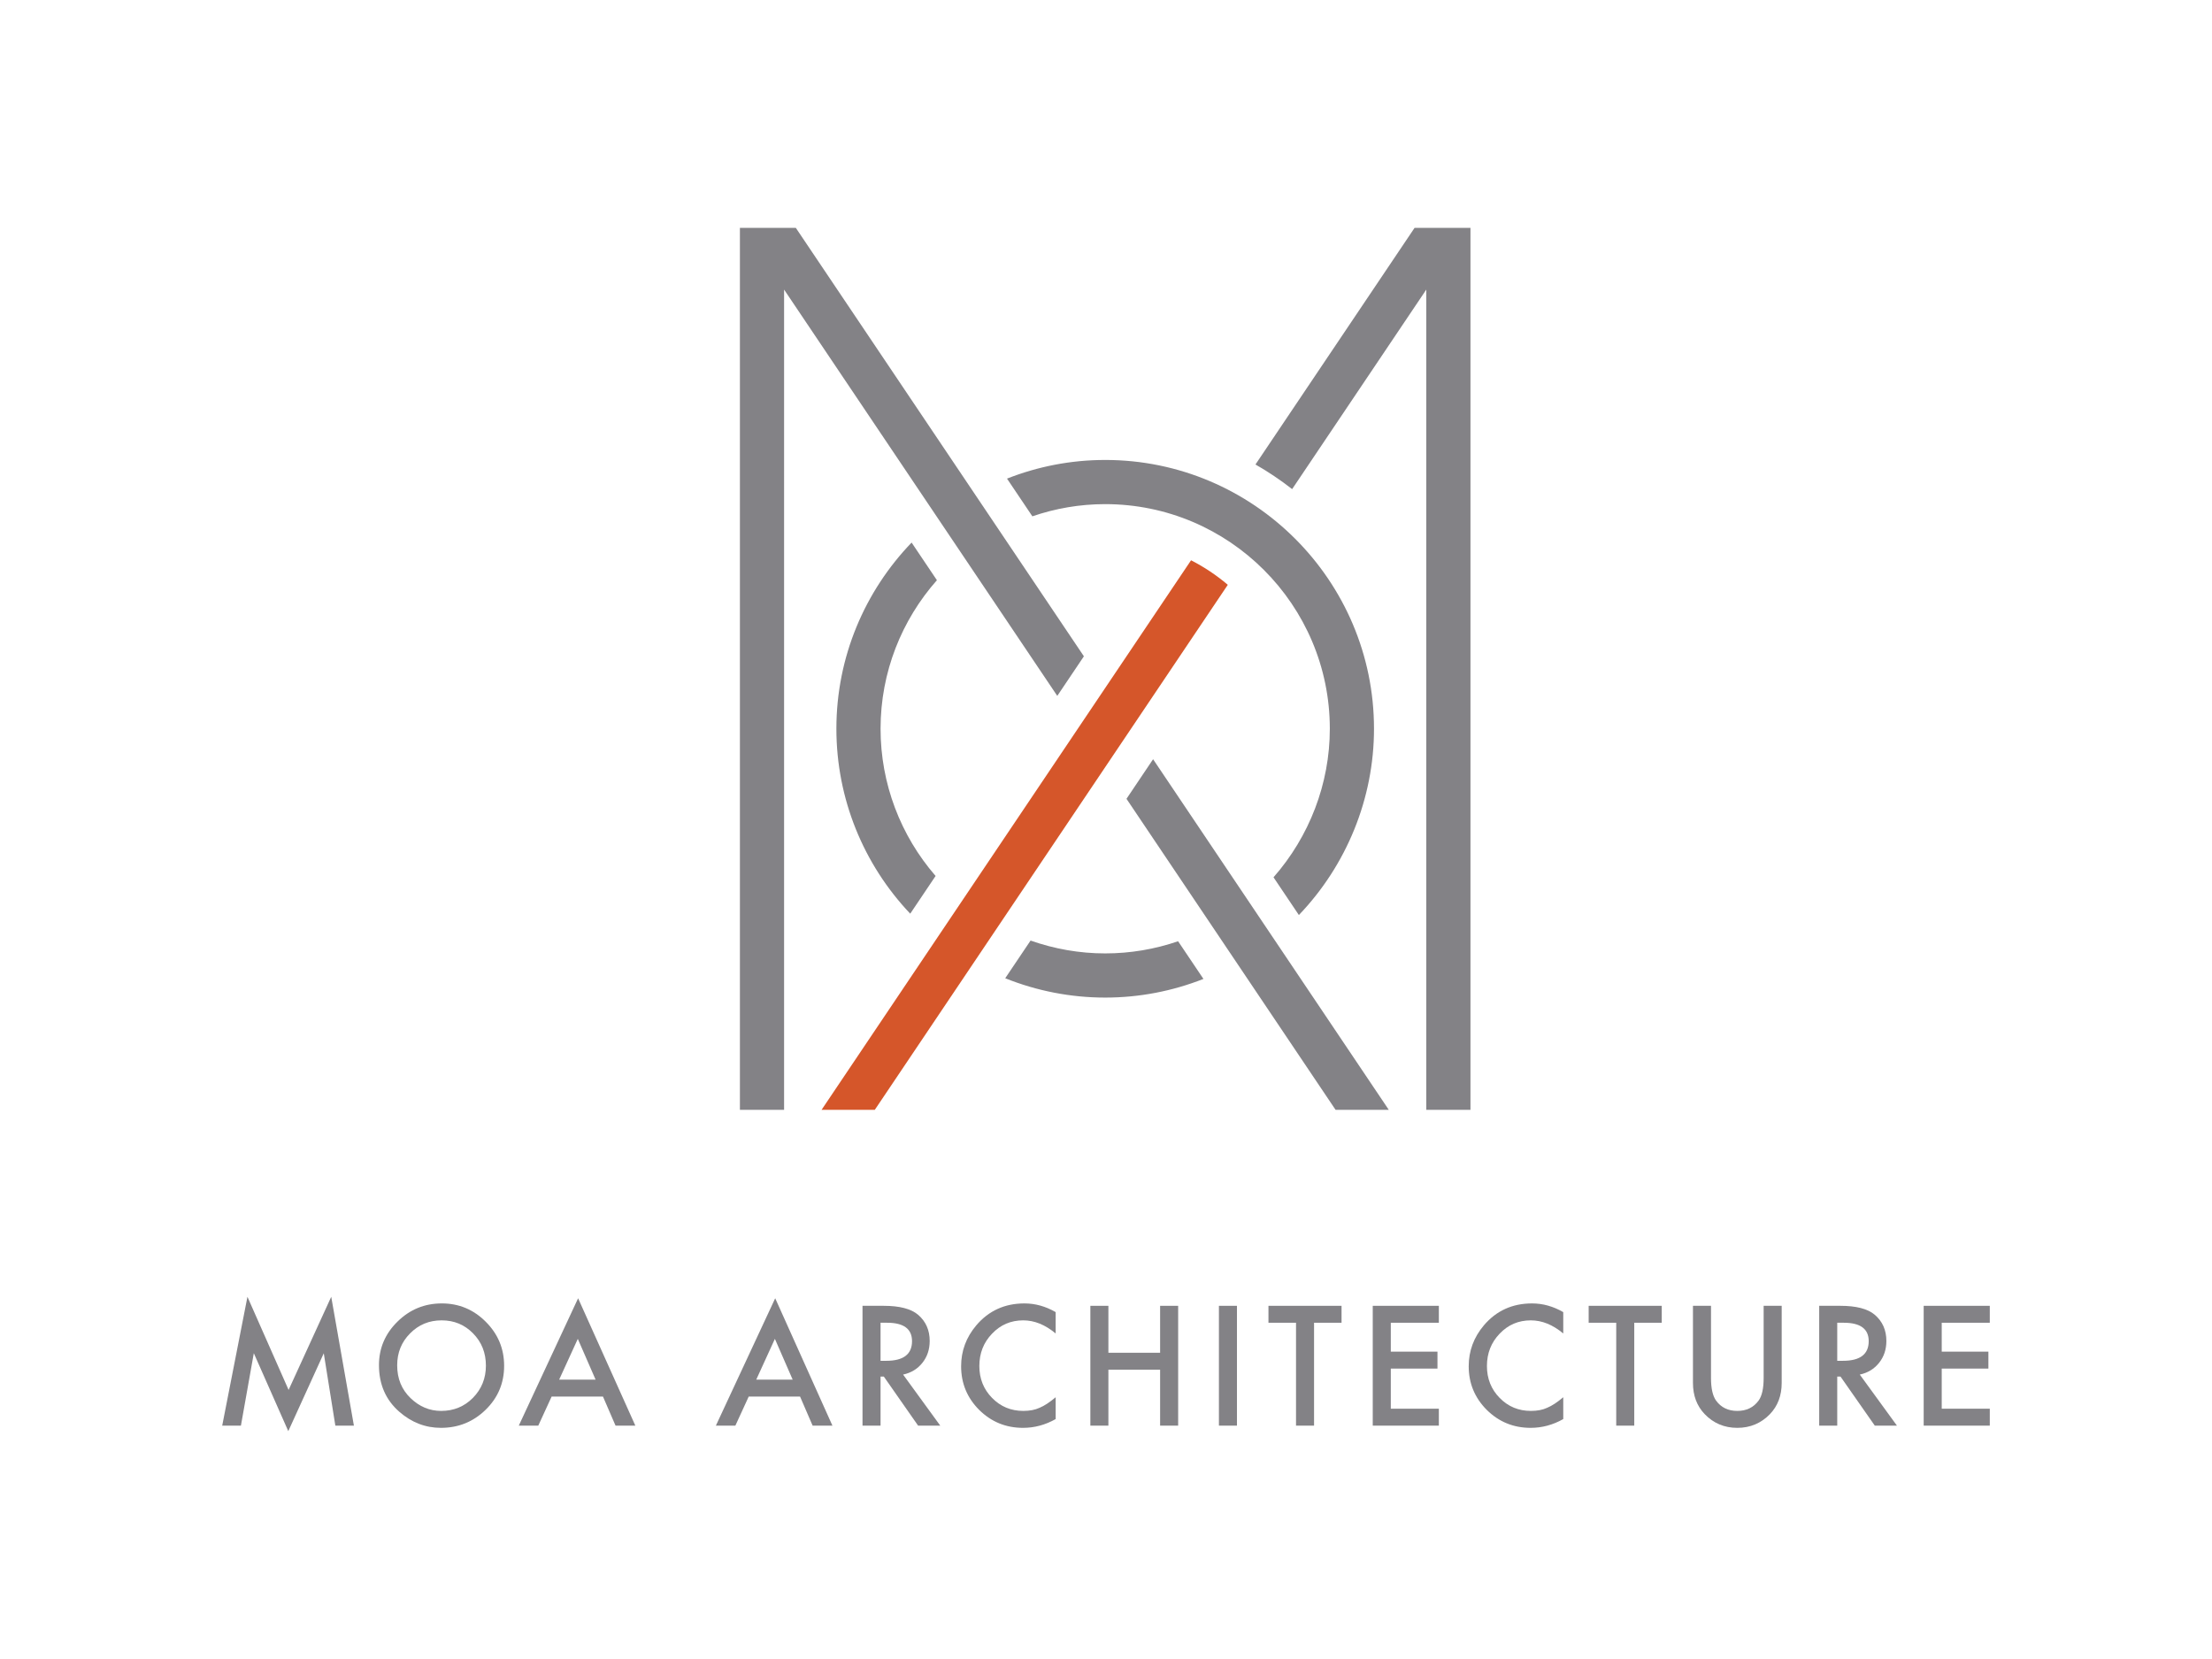 <?xml version="1.0" encoding="UTF-8"?>
<svg id="Layer_1" xmlns="http://www.w3.org/2000/svg" width="1728" height="1296" version="1.1" viewBox="0 0 1728 1296">
  <!-- Generator: Adobe Illustrator 30.0.0, SVG Export Plug-In . SVG Version: 2.1.1 Build 123)  -->
  <defs>
    <style>
      .st0 {
        fill: #838286;
      }

      .st1 {
        fill: #d5562a;
      }
    </style>
  </defs>
  <g>
    <path class="st0" d="M712.144,423.849c-36.342,37.766-58.763,89.031-58.763,145.463,0,54.437,21.039,105.842,57.686,144.449l19.815-29.468c-27.39-31.545-42.992-72.141-42.992-114.981,0-44.471,16.661-85.1,44.022-116.059l-19.768-29.404ZM863.375,359.319c-27.064,0-52.925,5.204-76.703,14.573l19.808,29.458c17.856-6.142,36.983-9.522,56.895-9.522,96.756,0,175.475,78.72,175.475,175.484,0,42.955-16.037,84.246-43.99,116.032l19.815,29.476c37.206-38.817,58.686-91.053,58.686-145.508,0-115.789-94.203-209.993-209.986-209.993"/>
    <path class="st0" d="M900.788,593.104l-20.783,30.924,163.328,242.959h41.572l-184.117-273.883ZM863.375,744.795c-20.069,0-39.714-3.484-58.303-10.038l-19.801,29.443c24.668,9.896,51.078,15.105,78.104,15.105,26.656,0,52.518-5.042,76.744-14.573l-19.796-29.434c-18.149,6.216-37.295,9.497-56.948,9.497"/>
    <path class="st0" d="M578.017,177.984v689.003h34.51V226.225c38.454,57.202,161.625,240.373,213.411,317.398l20.792-30.922-225.054-334.717h-43.659ZM1105.066,177.984l-124.308,184.88c10.027,5.726,19.596,12.154,28.649,19.231,29.793-44.298,77.866-115.797,104.804-155.87v640.762h34.51V177.984h-43.655Z"/>
  </g>
  <polygon class="st0" points="173.589 1113.7 193.303 1013.049 225.453 1085.808 258.755 1013.049 276.468 1113.7 261.971 1113.7 252.932 1057.161 225.21 1118.016 198.278 1057.106 188.206 1113.7 173.589 1113.7"/>
  <path class="st0" d="M310.279,1066.581c0,10.373,3.474,18.9,10.421,25.584,6.906,6.685,14.882,10.03,23.93,10.03,9.813,0,18.094-3.401,24.838-10.213,6.746-6.884,10.117-15.272,10.117-25.157,0-10.008-3.333-18.395-9.995-25.163-6.623-6.807-14.824-10.213-24.597-10.213s-17.954,3.406-24.658,10.213c-6.702,6.729-10.056,15.033-10.056,24.919M296.046,1066.431c0-13.197,4.825-24.531,14.477-34,9.611-9.469,21.163-14.207,34.652-14.207,13.329,0,24.756,4.776,34.289,14.324,9.571,9.558,14.357,21.03,14.357,34.427,0,13.48-4.807,24.913-14.418,34.305-9.653,9.43-21.304,14.145-34.955,14.145-12.077,0-22.919-4.188-32.53-12.57-10.581-9.264-15.872-21.407-15.872-36.424"/>
  <path class="st0" d="M465.266,1077.753l-13.892-31.847-14.559,31.847h28.451ZM471.028,1090.978h-40.096l-10.433,22.722h-15.227l46.344-99.503,44.708,99.503h-15.469l-9.827-22.722Z"/>
  <path class="st0" d="M619.23,1077.753l-13.892-31.847-14.559,31.847h28.451ZM624.992,1090.978h-40.098l-10.433,22.722h-15.226l46.345-99.503,44.707,99.503h-15.468l-9.827-22.722Z"/>
  <g>
    <path class="st0" d="M687.88,1063.047h4.493c13.396,0,20.096-5.114,20.096-15.349,0-9.586-6.517-14.379-19.548-14.379h-5.041v29.728ZM705.497,1073.809l29.025,39.891h-17.302l-26.787-38.338h-2.553v38.338h-14.09v-93.606h16.564c12.375,0,21.316,2.324,26.818,6.967,6.065,5.182,9.101,12.011,9.101,20.498,0,6.624-1.907,12.326-5.712,17.091-3.806,4.771-8.827,7.828-15.064,9.159"/>
    <path class="st0" d="M824.679,1025.014v16.692c-8.167-6.84-16.62-10.257-25.354-10.257-9.626,0-17.734,3.467-24.325,10.396-6.634,6.89-9.948,15.316-9.948,25.285,0,9.846,3.314,18.151,9.948,24.918,6.631,6.768,14.76,10.147,24.384,10.147,4.974,0,9.201-.805,12.679-2.425,1.942-.809,3.952-1.902,6.034-3.273,2.083-1.381,4.278-3.04,6.582-4.981v17.052c-8.088,4.572-16.58,6.857-25.476,6.857-13.386,0-24.811-4.671-34.274-14.018-9.409-9.425-14.113-20.786-14.113-34.1,0-11.932,3.936-22.567,11.813-31.914,9.701-11.444,22.257-17.169,37.665-17.169,8.411,0,16.541,2.264,24.385,6.79"/>
  </g>
  <polygon class="st0" points="865.869 1056.762 906.273 1056.762 906.273 1020.094 920.366 1020.094 920.366 1113.7 906.273 1113.7 906.273 1069.987 865.869 1069.987 865.869 1113.7 851.781 1113.7 851.781 1020.094 865.869 1020.094 865.869 1056.762"/>
  <rect class="st0" x="952.212" y="1020.094" width="14.09" height="93.606"/>
  <polygon class="st0" points="1026.532 1033.319 1026.532 1113.7 1012.444 1113.7 1012.444 1033.319 990.91 1033.319 990.91 1020.094 1048.009 1020.094 1048.009 1033.319 1026.532 1033.319"/>
  <polygon class="st0" points="1124.024 1033.319 1086.48 1033.319 1086.48 1055.897 1122.937 1055.897 1122.937 1069.127 1086.48 1069.127 1086.48 1100.47 1124.024 1100.47 1124.024 1113.7 1072.384 1113.7 1072.384 1020.094 1124.024 1020.094 1124.024 1033.319"/>
  <path class="st0" d="M1221.208,1025.014v16.692c-8.166-6.84-16.62-10.257-25.354-10.257-9.622,0-17.732,3.467-24.323,10.396-6.634,6.89-9.949,15.316-9.949,25.285,0,9.846,3.315,18.151,9.949,24.918,6.632,6.768,14.762,10.147,24.387,10.147,4.97,0,9.197-.805,12.675-2.425,1.942-.809,3.95-1.902,6.036-3.273,2.08-1.381,4.277-3.04,6.579-4.981v17.052c-8.088,4.572-16.581,6.857-25.476,6.857-13.383,0-24.808-4.671-34.272-14.018-9.408-9.425-14.115-20.786-14.115-34.1,0-11.932,3.939-22.567,11.816-31.914,9.702-11.444,22.256-17.169,37.666-17.169,8.41,0,16.537,2.264,24.381,6.79"/>
  <polygon class="st0" points="1276.676 1033.319 1276.676 1113.7 1262.588 1113.7 1262.588 1033.319 1241.056 1033.319 1241.056 1020.094 1298.153 1020.094 1298.153 1033.319 1276.676 1033.319"/>
  <g>
    <path class="st0" d="M1336.624,1020.094v56.389c0,8.049,1.312,13.929,3.947,17.646,3.928,5.381,9.456,8.066,16.581,8.066,7.167,0,12.72-2.685,16.648-8.066,2.629-3.595,3.947-9.475,3.947-17.646v-56.389h14.093v60.278c0,9.868-3.079,17.995-9.22,24.38-6.912,7.118-15.399,10.674-25.468,10.674s-18.534-3.556-25.407-10.674c-6.141-6.385-9.214-14.512-9.214-24.38v-60.278h14.093Z"/>
    <path class="st0" d="M1435.237,1063.047h4.493c13.394,0,20.095-5.114,20.095-15.349,0-9.586-6.518-14.379-19.549-14.379h-5.039v29.728ZM1452.852,1073.809l29.026,39.891h-17.302l-26.788-38.338h-2.551v38.338h-14.091v-93.606h16.565c12.376,0,21.313,2.324,26.815,6.967,6.064,5.182,9.101,12.011,9.101,20.498,0,6.624-1.906,12.326-5.711,17.091-3.806,4.771-8.826,7.828-15.064,9.159"/>
  </g>
  <polygon class="st0" points="1554.411 1033.319 1516.864 1033.319 1516.864 1055.897 1553.318 1055.897 1553.318 1069.127 1516.864 1069.127 1516.864 1100.47 1554.411 1100.47 1554.411 1113.7 1502.77 1113.7 1502.77 1020.094 1554.411 1020.094 1554.411 1033.319"/>
  <path class="st1" d="M930.444,437.692l-288.638,429.295h41.581l275.759-410.134c-8.751-7.464-18.379-13.881-28.702-19.161"/>
</svg>